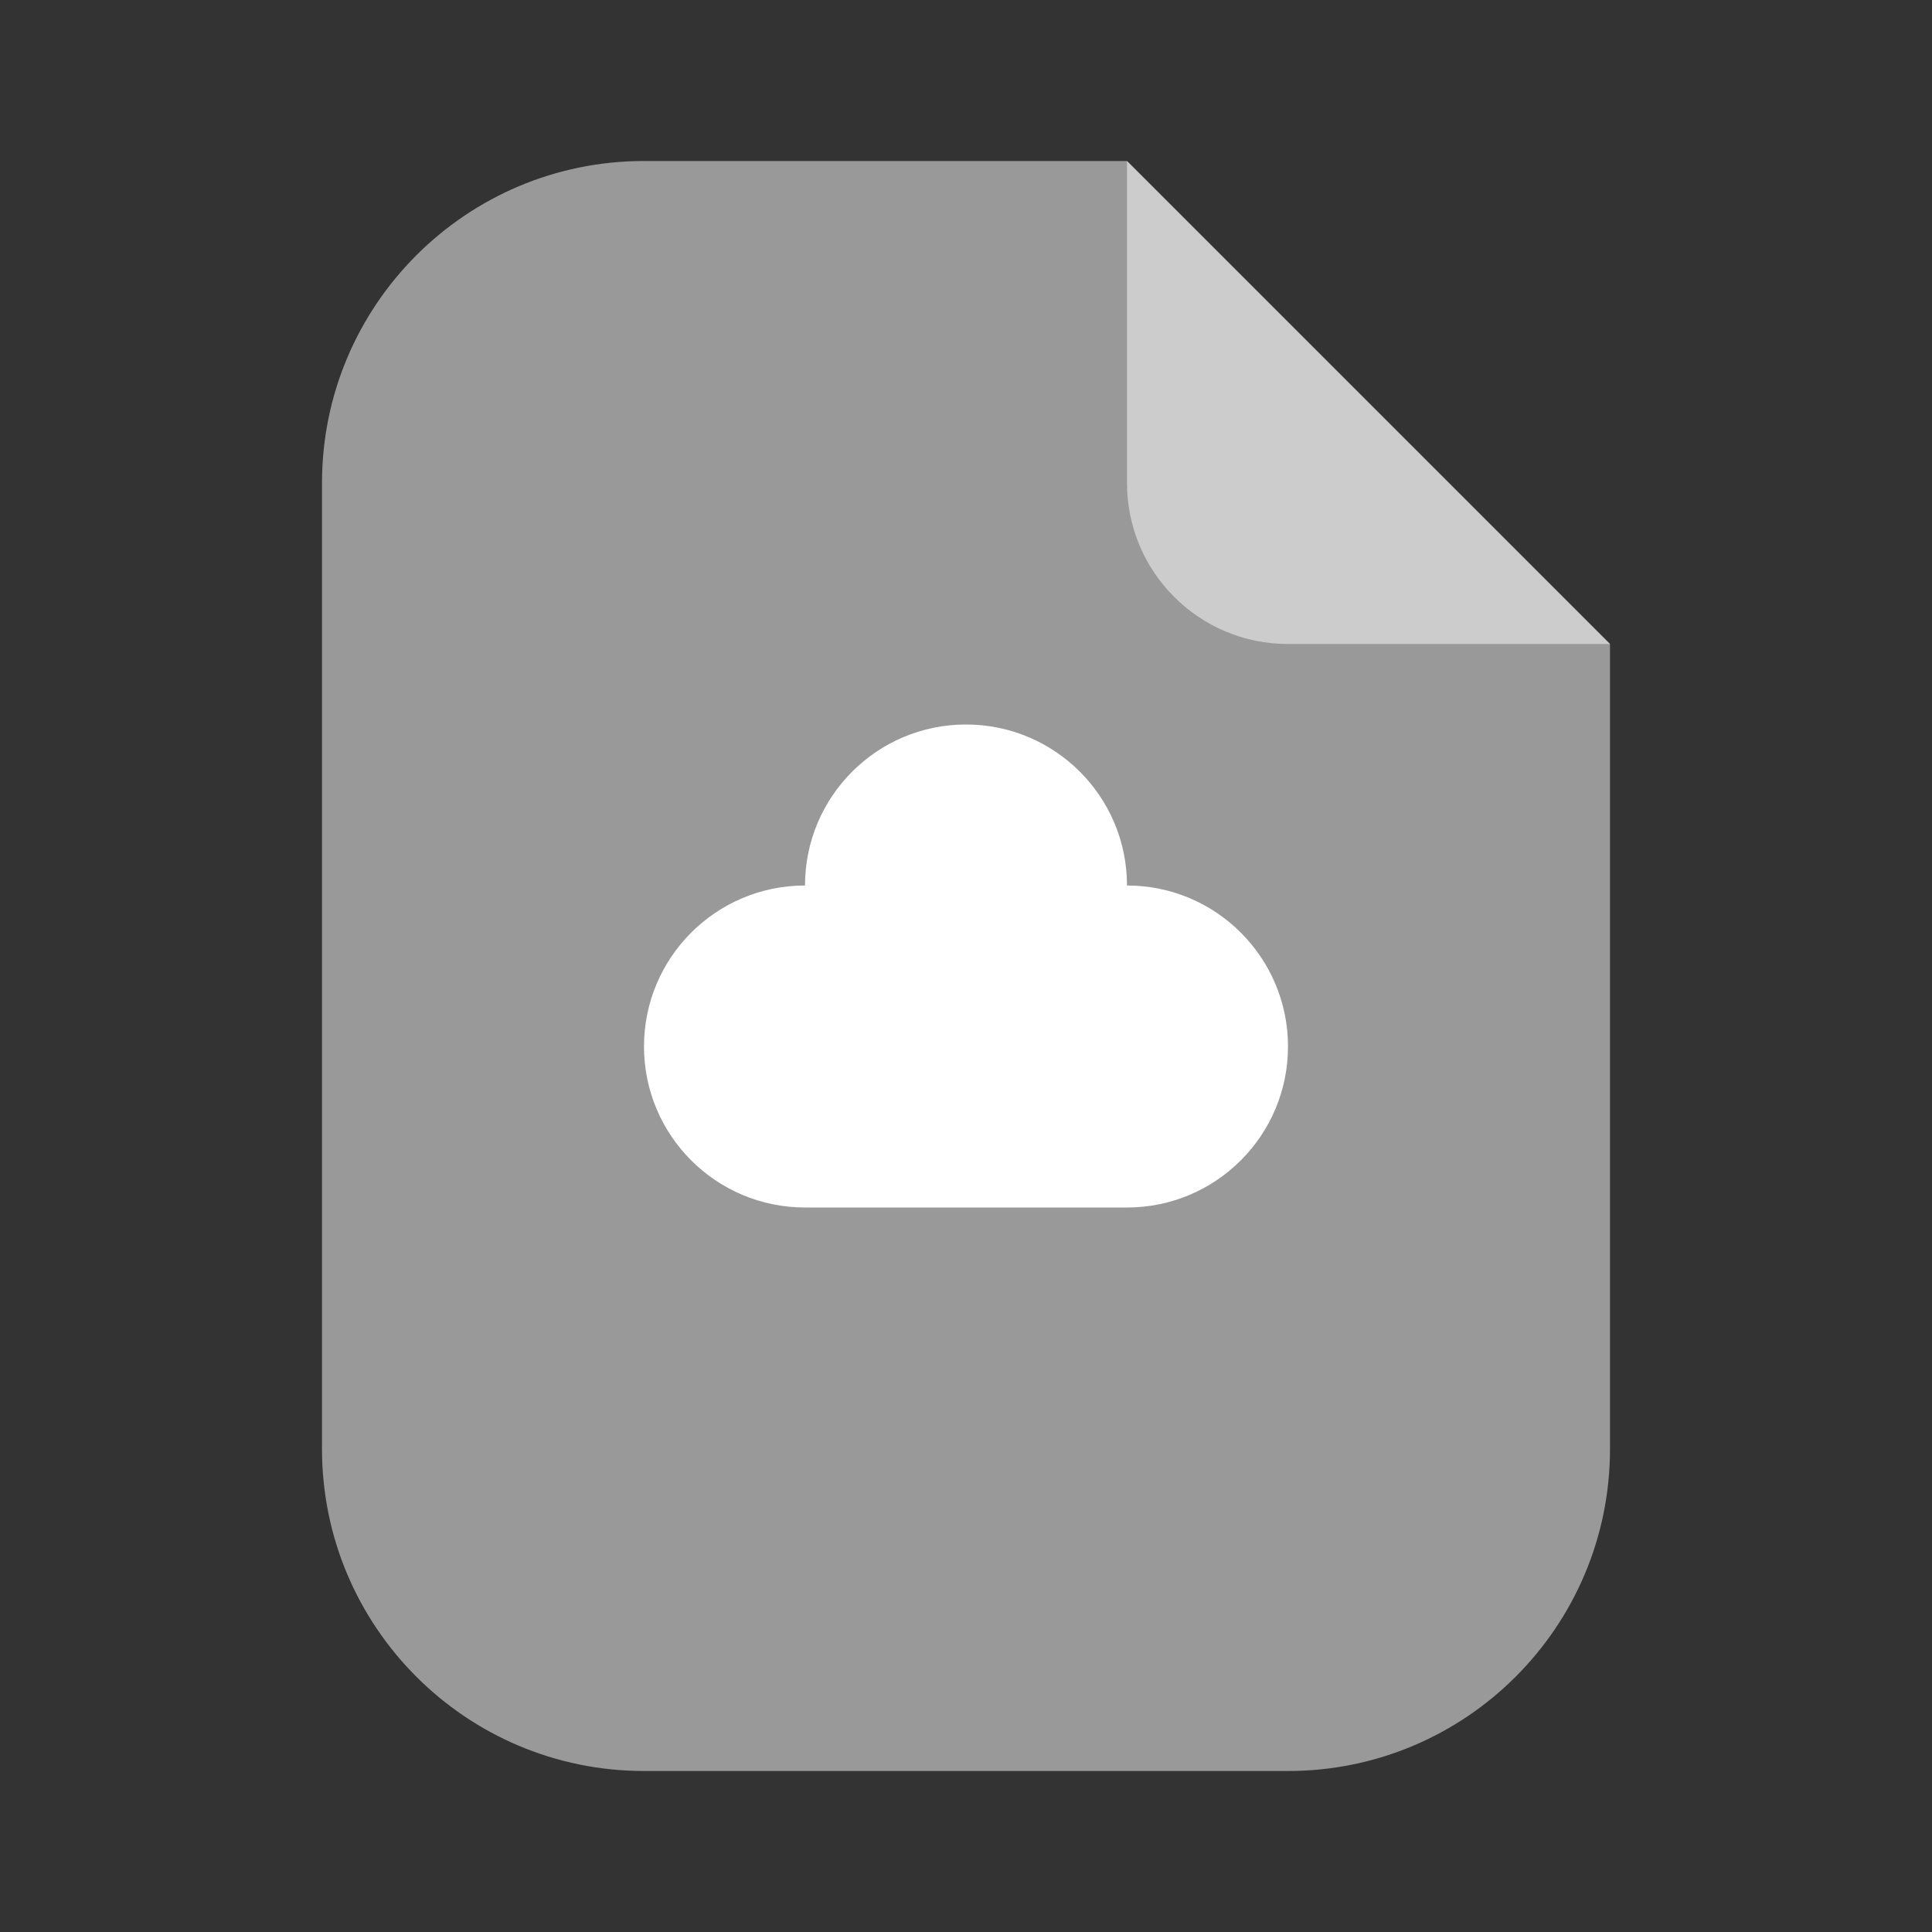 <svg width="24" height="24" viewBox="0 0 24 24" fill="none" xmlns="http://www.w3.org/2000/svg">
<rect x="0" y="0" width="24" height="24" fill="#333333" stroke="none"/>
<g id="Property 1=Default">
<path id="Subtract" fill-rule="evenodd" clip-rule="evenodd" d="M8 2C5.791 2 4 3.791 4 6V18C4 20.209 5.791 22 8 22H16C18.209 22 20 20.209 20 18V8L17 5L14 2H8Z" fill="#999999"/>
<path id="Rectangle 234" d="M14 2L17 5L20 8H16C14.895 8 14 7.105 14 6V2Z" fill="white" fill-opacity="0.5"/>
<path id="Union" fill-rule="evenodd" clip-rule="evenodd" d="M12 9C10.895 9 10 9.896 10 11C8.895 11 8 11.896 8 13C8 14.104 8.895 15 10 15H14C15.105 15 16 14.104 16 13C16 11.896 15.105 11 14 11C14 9.896 13.105 9 12 9Z" fill="white"/>
</g>
</svg>
